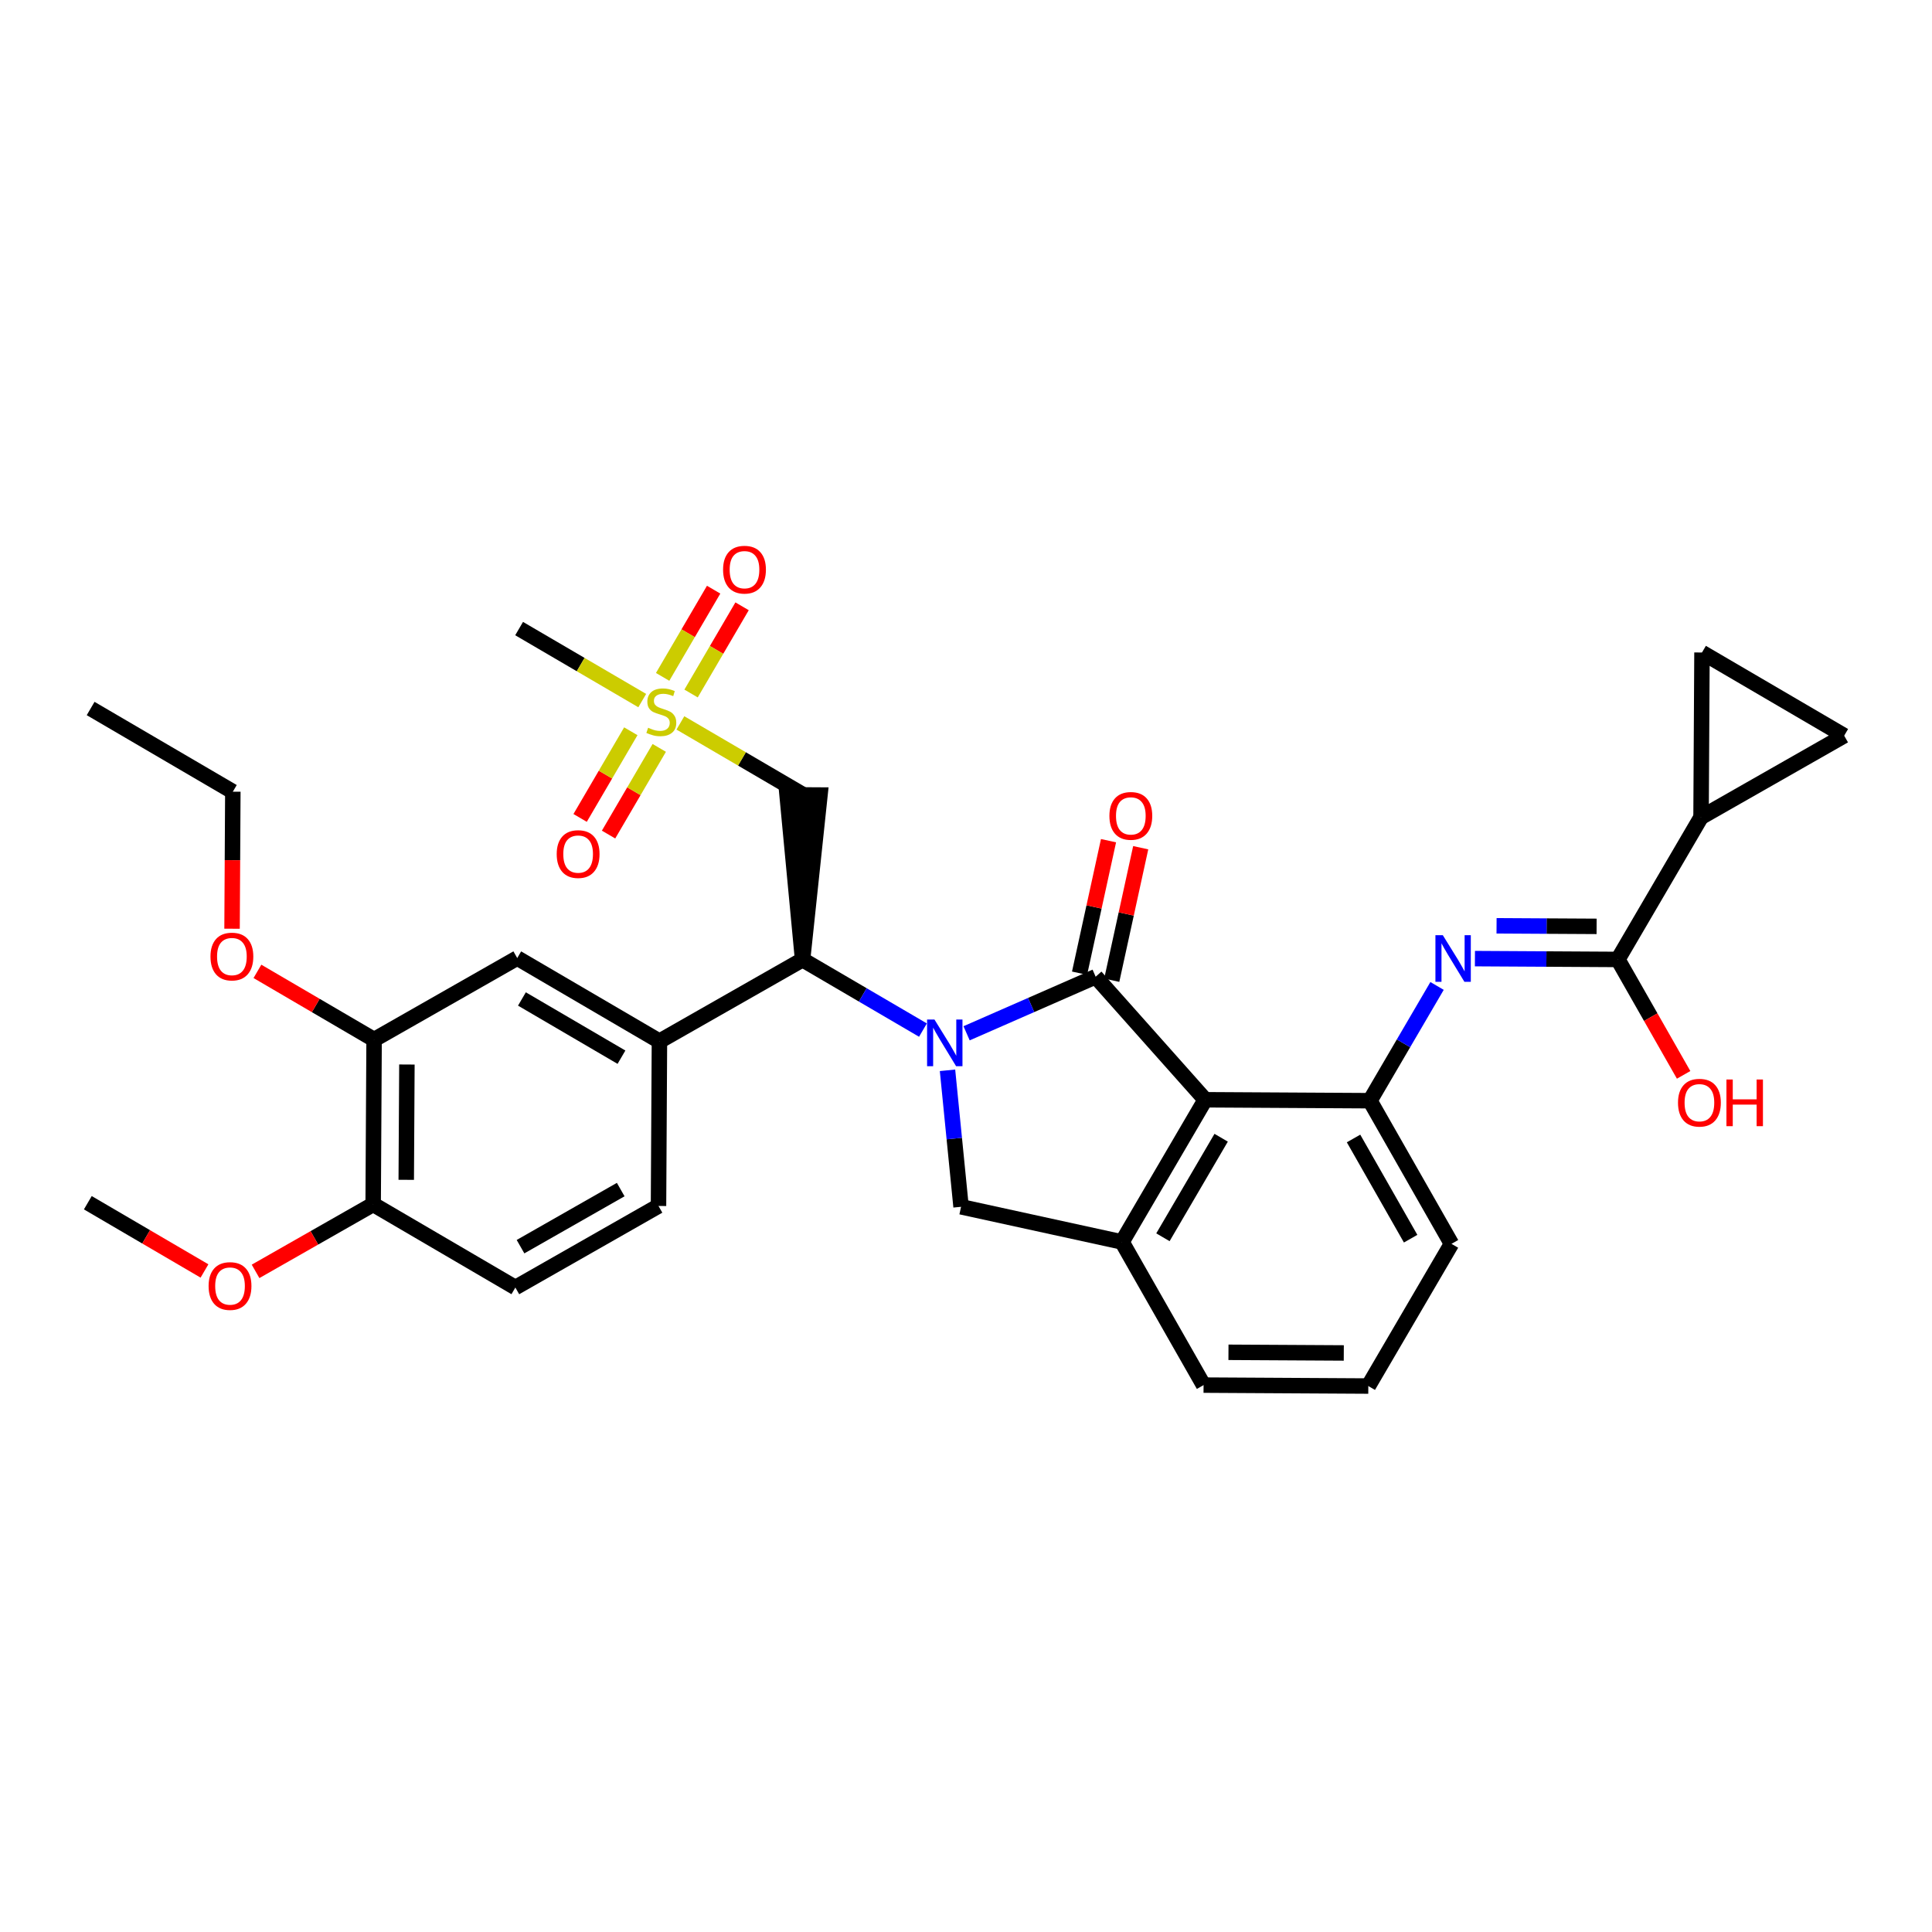 <?xml version='1.0' encoding='iso-8859-1'?>
<svg version='1.1' baseProfile='full'
              xmlns='http://www.w3.org/2000/svg'
                      xmlns:rdkit='http://www.rdkit.org/xml'
                      xmlns:xlink='http://www.w3.org/1999/xlink'
                  xml:space='preserve'
width='250px' height='250px' viewBox='0 0 250 250'>
<!-- END OF HEADER -->
<rect style='opacity:1.0;fill:#FFFFFF;stroke:none' width='250' height='250' x='0' y='0'> </rect>
<path class='bond-0 atom-0 atom-3' d='M 11.728,91.68 L 30.128,102.444' style='fill:none;fill-rule:evenodd;stroke:#000000;stroke-width:2.0px;stroke-linecap:butt;stroke-linejoin:miter;stroke-opacity:1' />
<path class='bond-1 atom-1 atom-30' d='M 11.364,155.632 L 18.912,160.048' style='fill:none;fill-rule:evenodd;stroke:#000000;stroke-width:2.0px;stroke-linecap:butt;stroke-linejoin:miter;stroke-opacity:1' />
<path class='bond-1 atom-1 atom-30' d='M 18.912,160.048 L 26.46,164.463' style='fill:none;fill-rule:evenodd;stroke:#FF0000;stroke-width:2.0px;stroke-linecap:butt;stroke-linejoin:miter;stroke-opacity:1' />
<path class='bond-2 atom-2 atom-32' d='M 67.173,81.337 L 75.139,85.996' style='fill:none;fill-rule:evenodd;stroke:#000000;stroke-width:2.0px;stroke-linecap:butt;stroke-linejoin:miter;stroke-opacity:1' />
<path class='bond-2 atom-2 atom-32' d='M 75.139,85.996 L 83.105,90.656' style='fill:none;fill-rule:evenodd;stroke:#CCCC00;stroke-width:2.0px;stroke-linecap:butt;stroke-linejoin:miter;stroke-opacity:1' />
<path class='bond-3 atom-3 atom-31' d='M 30.128,102.444 L 30.078,111.31' style='fill:none;fill-rule:evenodd;stroke:#000000;stroke-width:2.0px;stroke-linecap:butt;stroke-linejoin:miter;stroke-opacity:1' />
<path class='bond-3 atom-3 atom-31' d='M 30.078,111.31 L 30.027,120.176' style='fill:none;fill-rule:evenodd;stroke:#FF0000;stroke-width:2.0px;stroke-linecap:butt;stroke-linejoin:miter;stroke-opacity:1' />
<path class='bond-4 atom-4 atom-5' d='M 177.059,179.353 L 155.741,179.232' style='fill:none;fill-rule:evenodd;stroke:#000000;stroke-width:2.0px;stroke-linecap:butt;stroke-linejoin:miter;stroke-opacity:1' />
<path class='bond-4 atom-4 atom-5' d='M 173.886,175.071 L 158.963,174.987' style='fill:none;fill-rule:evenodd;stroke:#000000;stroke-width:2.0px;stroke-linecap:butt;stroke-linejoin:miter;stroke-opacity:1' />
<path class='bond-5 atom-4 atom-6' d='M 177.059,179.353 L 187.823,160.952' style='fill:none;fill-rule:evenodd;stroke:#000000;stroke-width:2.0px;stroke-linecap:butt;stroke-linejoin:miter;stroke-opacity:1' />
<path class='bond-6 atom-5 atom-16' d='M 155.741,179.232 L 145.188,160.71' style='fill:none;fill-rule:evenodd;stroke:#000000;stroke-width:2.0px;stroke-linecap:butt;stroke-linejoin:miter;stroke-opacity:1' />
<path class='bond-7 atom-6 atom-17' d='M 187.823,160.952 L 177.269,142.43' style='fill:none;fill-rule:evenodd;stroke:#000000;stroke-width:2.0px;stroke-linecap:butt;stroke-linejoin:miter;stroke-opacity:1' />
<path class='bond-7 atom-6 atom-17' d='M 182.535,160.285 L 175.148,147.319' style='fill:none;fill-rule:evenodd;stroke:#000000;stroke-width:2.0px;stroke-linecap:butt;stroke-linejoin:miter;stroke-opacity:1' />
<path class='bond-8 atom-7 atom-8' d='M 238.636,95.196 L 220.236,84.433' style='fill:none;fill-rule:evenodd;stroke:#000000;stroke-width:2.0px;stroke-linecap:butt;stroke-linejoin:miter;stroke-opacity:1' />
<path class='bond-9 atom-7 atom-14' d='M 238.636,95.196 L 220.114,105.75' style='fill:none;fill-rule:evenodd;stroke:#000000;stroke-width:2.0px;stroke-linecap:butt;stroke-linejoin:miter;stroke-opacity:1' />
<path class='bond-10 atom-8 atom-14' d='M 220.236,84.433 L 220.114,105.75' style='fill:none;fill-rule:evenodd;stroke:#000000;stroke-width:2.0px;stroke-linecap:butt;stroke-linejoin:miter;stroke-opacity:1' />
<path class='bond-11 atom-9 atom-10' d='M 85.21,156.053 L 66.687,166.606' style='fill:none;fill-rule:evenodd;stroke:#000000;stroke-width:2.0px;stroke-linecap:butt;stroke-linejoin:miter;stroke-opacity:1' />
<path class='bond-11 atom-9 atom-10' d='M 80.32,153.931 L 67.355,161.319' style='fill:none;fill-rule:evenodd;stroke:#000000;stroke-width:2.0px;stroke-linecap:butt;stroke-linejoin:miter;stroke-opacity:1' />
<path class='bond-12 atom-9 atom-15' d='M 85.21,156.053 L 85.331,134.735' style='fill:none;fill-rule:evenodd;stroke:#000000;stroke-width:2.0px;stroke-linecap:butt;stroke-linejoin:miter;stroke-opacity:1' />
<path class='bond-13 atom-10 atom-19' d='M 66.687,166.606 L 48.287,155.843' style='fill:none;fill-rule:evenodd;stroke:#000000;stroke-width:2.0px;stroke-linecap:butt;stroke-linejoin:miter;stroke-opacity:1' />
<path class='bond-14 atom-11 atom-15' d='M 66.93,123.971 L 85.331,134.735' style='fill:none;fill-rule:evenodd;stroke:#000000;stroke-width:2.0px;stroke-linecap:butt;stroke-linejoin:miter;stroke-opacity:1' />
<path class='bond-14 atom-11 atom-15' d='M 67.537,129.266 L 80.418,136.801' style='fill:none;fill-rule:evenodd;stroke:#000000;stroke-width:2.0px;stroke-linecap:butt;stroke-linejoin:miter;stroke-opacity:1' />
<path class='bond-15 atom-11 atom-20' d='M 66.93,123.971 L 48.408,134.525' style='fill:none;fill-rule:evenodd;stroke:#000000;stroke-width:2.0px;stroke-linecap:butt;stroke-linejoin:miter;stroke-opacity:1' />
<path class='bond-16 atom-12 atom-16' d='M 124.361,156.159 L 145.188,160.71' style='fill:none;fill-rule:evenodd;stroke:#000000;stroke-width:2.0px;stroke-linecap:butt;stroke-linejoin:miter;stroke-opacity:1' />
<path class='bond-17 atom-12 atom-25' d='M 124.361,156.159 L 123.484,147.328' style='fill:none;fill-rule:evenodd;stroke:#000000;stroke-width:2.0px;stroke-linecap:butt;stroke-linejoin:miter;stroke-opacity:1' />
<path class='bond-17 atom-12 atom-25' d='M 123.484,147.328 L 122.607,138.497' style='fill:none;fill-rule:evenodd;stroke:#0000FF;stroke-width:2.0px;stroke-linecap:butt;stroke-linejoin:miter;stroke-opacity:1' />
<path class='bond-18 atom-18 atom-13' d='M 103.853,124.182 L 106.106,102.876 L 101.843,102.852 Z' style='fill:#000000;fill-rule:evenodd;fill-opacity:1;stroke:#000000;stroke-width:2.0px;stroke-linecap:butt;stroke-linejoin:miter;stroke-opacity:1;' />
<path class='bond-19 atom-13 atom-32' d='M 103.974,102.864 L 96.008,98.204' style='fill:none;fill-rule:evenodd;stroke:#000000;stroke-width:2.0px;stroke-linecap:butt;stroke-linejoin:miter;stroke-opacity:1' />
<path class='bond-19 atom-13 atom-32' d='M 96.008,98.204 L 88.042,93.544' style='fill:none;fill-rule:evenodd;stroke:#CCCC00;stroke-width:2.0px;stroke-linecap:butt;stroke-linejoin:miter;stroke-opacity:1' />
<path class='bond-20 atom-14 atom-22' d='M 220.114,105.75 L 209.35,124.151' style='fill:none;fill-rule:evenodd;stroke:#000000;stroke-width:2.0px;stroke-linecap:butt;stroke-linejoin:miter;stroke-opacity:1' />
<path class='bond-21 atom-15 atom-18' d='M 85.331,134.735 L 103.853,124.182' style='fill:none;fill-rule:evenodd;stroke:#000000;stroke-width:2.0px;stroke-linecap:butt;stroke-linejoin:miter;stroke-opacity:1' />
<path class='bond-22 atom-16 atom-21' d='M 145.188,160.71 L 155.952,142.309' style='fill:none;fill-rule:evenodd;stroke:#000000;stroke-width:2.0px;stroke-linecap:butt;stroke-linejoin:miter;stroke-opacity:1' />
<path class='bond-22 atom-16 atom-21' d='M 150.483,160.102 L 158.017,147.222' style='fill:none;fill-rule:evenodd;stroke:#000000;stroke-width:2.0px;stroke-linecap:butt;stroke-linejoin:miter;stroke-opacity:1' />
<path class='bond-23 atom-17 atom-21' d='M 177.269,142.43 L 155.952,142.309' style='fill:none;fill-rule:evenodd;stroke:#000000;stroke-width:2.0px;stroke-linecap:butt;stroke-linejoin:miter;stroke-opacity:1' />
<path class='bond-24 atom-17 atom-24' d='M 177.269,142.43 L 181.612,135.006' style='fill:none;fill-rule:evenodd;stroke:#000000;stroke-width:2.0px;stroke-linecap:butt;stroke-linejoin:miter;stroke-opacity:1' />
<path class='bond-24 atom-17 atom-24' d='M 181.612,135.006 L 185.955,127.581' style='fill:none;fill-rule:evenodd;stroke:#0000FF;stroke-width:2.0px;stroke-linecap:butt;stroke-linejoin:miter;stroke-opacity:1' />
<path class='bond-25 atom-18 atom-25' d='M 103.853,124.182 L 111.642,128.738' style='fill:none;fill-rule:evenodd;stroke:#000000;stroke-width:2.0px;stroke-linecap:butt;stroke-linejoin:miter;stroke-opacity:1' />
<path class='bond-25 atom-18 atom-25' d='M 111.642,128.738 L 119.431,133.294' style='fill:none;fill-rule:evenodd;stroke:#0000FF;stroke-width:2.0px;stroke-linecap:butt;stroke-linejoin:miter;stroke-opacity:1' />
<path class='bond-26 atom-19 atom-20' d='M 48.287,155.843 L 48.408,134.525' style='fill:none;fill-rule:evenodd;stroke:#000000;stroke-width:2.0px;stroke-linecap:butt;stroke-linejoin:miter;stroke-opacity:1' />
<path class='bond-26 atom-19 atom-20' d='M 52.568,152.669 L 52.653,137.747' style='fill:none;fill-rule:evenodd;stroke:#000000;stroke-width:2.0px;stroke-linecap:butt;stroke-linejoin:miter;stroke-opacity:1' />
<path class='bond-27 atom-19 atom-30' d='M 48.287,155.843 L 40.678,160.178' style='fill:none;fill-rule:evenodd;stroke:#000000;stroke-width:2.0px;stroke-linecap:butt;stroke-linejoin:miter;stroke-opacity:1' />
<path class='bond-27 atom-19 atom-30' d='M 40.678,160.178 L 33.069,164.514' style='fill:none;fill-rule:evenodd;stroke:#FF0000;stroke-width:2.0px;stroke-linecap:butt;stroke-linejoin:miter;stroke-opacity:1' />
<path class='bond-28 atom-20 atom-31' d='M 48.408,134.525 L 40.86,130.11' style='fill:none;fill-rule:evenodd;stroke:#000000;stroke-width:2.0px;stroke-linecap:butt;stroke-linejoin:miter;stroke-opacity:1' />
<path class='bond-28 atom-20 atom-31' d='M 40.86,130.11 L 33.311,125.694' style='fill:none;fill-rule:evenodd;stroke:#FF0000;stroke-width:2.0px;stroke-linecap:butt;stroke-linejoin:miter;stroke-opacity:1' />
<path class='bond-29 atom-21 atom-23' d='M 155.952,142.309 L 141.778,126.386' style='fill:none;fill-rule:evenodd;stroke:#000000;stroke-width:2.0px;stroke-linecap:butt;stroke-linejoin:miter;stroke-opacity:1' />
<path class='bond-30 atom-22 atom-24' d='M 209.35,124.151 L 200.103,124.098' style='fill:none;fill-rule:evenodd;stroke:#000000;stroke-width:2.0px;stroke-linecap:butt;stroke-linejoin:miter;stroke-opacity:1' />
<path class='bond-30 atom-22 atom-24' d='M 200.103,124.098 L 190.855,124.045' style='fill:none;fill-rule:evenodd;stroke:#0000FF;stroke-width:2.0px;stroke-linecap:butt;stroke-linejoin:miter;stroke-opacity:1' />
<path class='bond-30 atom-22 atom-24' d='M 206.6,119.871 L 200.127,119.835' style='fill:none;fill-rule:evenodd;stroke:#000000;stroke-width:2.0px;stroke-linecap:butt;stroke-linejoin:miter;stroke-opacity:1' />
<path class='bond-30 atom-22 atom-24' d='M 200.127,119.835 L 193.654,119.798' style='fill:none;fill-rule:evenodd;stroke:#0000FF;stroke-width:2.0px;stroke-linecap:butt;stroke-linejoin:miter;stroke-opacity:1' />
<path class='bond-31 atom-22 atom-26' d='M 209.35,124.151 L 213.606,131.619' style='fill:none;fill-rule:evenodd;stroke:#000000;stroke-width:2.0px;stroke-linecap:butt;stroke-linejoin:miter;stroke-opacity:1' />
<path class='bond-31 atom-22 atom-26' d='M 213.606,131.619 L 217.861,139.087' style='fill:none;fill-rule:evenodd;stroke:#FF0000;stroke-width:2.0px;stroke-linecap:butt;stroke-linejoin:miter;stroke-opacity:1' />
<path class='bond-32 atom-23 atom-25' d='M 141.778,126.386 L 133.427,130.047' style='fill:none;fill-rule:evenodd;stroke:#000000;stroke-width:2.0px;stroke-linecap:butt;stroke-linejoin:miter;stroke-opacity:1' />
<path class='bond-32 atom-23 atom-25' d='M 133.427,130.047 L 125.076,133.708' style='fill:none;fill-rule:evenodd;stroke:#0000FF;stroke-width:2.0px;stroke-linecap:butt;stroke-linejoin:miter;stroke-opacity:1' />
<path class='bond-33 atom-23 atom-27' d='M 143.86,126.841 L 145.734,118.267' style='fill:none;fill-rule:evenodd;stroke:#000000;stroke-width:2.0px;stroke-linecap:butt;stroke-linejoin:miter;stroke-opacity:1' />
<path class='bond-33 atom-23 atom-27' d='M 145.734,118.267 L 147.607,109.694' style='fill:none;fill-rule:evenodd;stroke:#FF0000;stroke-width:2.0px;stroke-linecap:butt;stroke-linejoin:miter;stroke-opacity:1' />
<path class='bond-33 atom-23 atom-27' d='M 139.695,125.931 L 141.568,117.357' style='fill:none;fill-rule:evenodd;stroke:#000000;stroke-width:2.0px;stroke-linecap:butt;stroke-linejoin:miter;stroke-opacity:1' />
<path class='bond-33 atom-23 atom-27' d='M 141.568,117.357 L 143.442,108.784' style='fill:none;fill-rule:evenodd;stroke:#FF0000;stroke-width:2.0px;stroke-linecap:butt;stroke-linejoin:miter;stroke-opacity:1' />
<path class='bond-34 atom-28 atom-32' d='M 78.747,107.992 L 82.027,102.385' style='fill:none;fill-rule:evenodd;stroke:#FF0000;stroke-width:2.0px;stroke-linecap:butt;stroke-linejoin:miter;stroke-opacity:1' />
<path class='bond-34 atom-28 atom-32' d='M 82.027,102.385 L 85.307,96.778' style='fill:none;fill-rule:evenodd;stroke:#CCCC00;stroke-width:2.0px;stroke-linecap:butt;stroke-linejoin:miter;stroke-opacity:1' />
<path class='bond-34 atom-28 atom-32' d='M 75.067,105.839 L 78.347,100.232' style='fill:none;fill-rule:evenodd;stroke:#FF0000;stroke-width:2.0px;stroke-linecap:butt;stroke-linejoin:miter;stroke-opacity:1' />
<path class='bond-34 atom-28 atom-32' d='M 78.347,100.232 L 81.627,94.625' style='fill:none;fill-rule:evenodd;stroke:#CCCC00;stroke-width:2.0px;stroke-linecap:butt;stroke-linejoin:miter;stroke-opacity:1' />
<path class='bond-35 atom-29 atom-32' d='M 92.345,76.303 L 89.044,81.945' style='fill:none;fill-rule:evenodd;stroke:#FF0000;stroke-width:2.0px;stroke-linecap:butt;stroke-linejoin:miter;stroke-opacity:1' />
<path class='bond-35 atom-29 atom-32' d='M 89.044,81.945 L 85.744,87.588' style='fill:none;fill-rule:evenodd;stroke:#CCCC00;stroke-width:2.0px;stroke-linecap:butt;stroke-linejoin:miter;stroke-opacity:1' />
<path class='bond-35 atom-29 atom-32' d='M 96.025,78.455 L 92.724,84.098' style='fill:none;fill-rule:evenodd;stroke:#FF0000;stroke-width:2.0px;stroke-linecap:butt;stroke-linejoin:miter;stroke-opacity:1' />
<path class='bond-35 atom-29 atom-32' d='M 92.724,84.098 L 89.424,89.74' style='fill:none;fill-rule:evenodd;stroke:#CCCC00;stroke-width:2.0px;stroke-linecap:butt;stroke-linejoin:miter;stroke-opacity:1' />
<path  class='atom-24' d='M 186.698 121.011
L 188.677 124.208
Q 188.873 124.524, 189.188 125.095
Q 189.504 125.667, 189.521 125.701
L 189.521 121.011
L 190.322 121.011
L 190.322 127.048
L 189.495 127.048
L 187.372 123.552
Q 187.125 123.143, 186.86 122.674
Q 186.605 122.205, 186.528 122.06
L 186.528 127.048
L 185.743 127.048
L 185.743 121.011
L 186.698 121.011
' fill='#0000FF'/>
<path  class='atom-25' d='M 120.919 131.927
L 122.898 135.125
Q 123.094 135.44, 123.409 136.011
Q 123.725 136.583, 123.742 136.617
L 123.742 131.927
L 124.543 131.927
L 124.543 137.964
L 123.716 137.964
L 121.593 134.468
Q 121.346 134.059, 121.081 133.59
Q 120.826 133.121, 120.749 132.976
L 120.749 137.964
L 119.964 137.964
L 119.964 131.927
L 120.919 131.927
' fill='#0000FF'/>
<path  class='atom-26' d='M 217.133 142.69
Q 217.133 141.24, 217.849 140.43
Q 218.565 139.62, 219.904 139.62
Q 221.243 139.62, 221.959 140.43
Q 222.675 141.24, 222.675 142.69
Q 222.675 144.157, 221.951 144.992
Q 221.226 145.819, 219.904 145.819
Q 218.574 145.819, 217.849 144.992
Q 217.133 144.165, 217.133 142.69
M 219.904 145.137
Q 220.825 145.137, 221.32 144.523
Q 221.823 143.901, 221.823 142.69
Q 221.823 141.505, 221.32 140.908
Q 220.825 140.302, 219.904 140.302
Q 218.983 140.302, 218.48 140.899
Q 217.985 141.496, 217.985 142.69
Q 217.985 143.909, 218.48 144.523
Q 218.983 145.137, 219.904 145.137
' fill='#FF0000'/>
<path  class='atom-26' d='M 223.4 139.688
L 224.219 139.688
L 224.219 142.255
L 227.306 142.255
L 227.306 139.688
L 228.124 139.688
L 228.124 145.726
L 227.306 145.726
L 227.306 142.937
L 224.219 142.937
L 224.219 145.726
L 223.4 145.726
L 223.4 139.688
' fill='#FF0000'/>
<path  class='atom-27' d='M 143.557 105.576
Q 143.557 104.127, 144.273 103.317
Q 144.99 102.507, 146.328 102.507
Q 147.667 102.507, 148.384 103.317
Q 149.1 104.127, 149.1 105.576
Q 149.1 107.043, 148.375 107.879
Q 147.65 108.706, 146.328 108.706
Q 144.998 108.706, 144.273 107.879
Q 143.557 107.052, 143.557 105.576
M 146.328 108.024
Q 147.249 108.024, 147.744 107.41
Q 148.247 106.787, 148.247 105.576
Q 148.247 104.391, 147.744 103.794
Q 147.249 103.189, 146.328 103.189
Q 145.408 103.189, 144.904 103.786
Q 144.41 104.383, 144.41 105.576
Q 144.41 106.796, 144.904 107.41
Q 145.408 108.024, 146.328 108.024
' fill='#FF0000'/>
<path  class='atom-28' d='M 72.038 110.518
Q 72.038 109.069, 72.755 108.259
Q 73.471 107.448, 74.81 107.448
Q 76.148 107.448, 76.865 108.259
Q 77.581 109.069, 77.581 110.518
Q 77.581 111.985, 76.856 112.821
Q 76.131 113.648, 74.81 113.648
Q 73.48 113.648, 72.755 112.821
Q 72.038 111.993, 72.038 110.518
M 74.81 112.966
Q 75.731 112.966, 76.225 112.352
Q 76.728 111.729, 76.728 110.518
Q 76.728 109.333, 76.225 108.736
Q 75.731 108.131, 74.81 108.131
Q 73.889 108.131, 73.386 108.728
Q 72.891 109.324, 72.891 110.518
Q 72.891 111.738, 73.386 112.352
Q 73.889 112.966, 74.81 112.966
' fill='#FF0000'/>
<path  class='atom-29' d='M 93.566 73.717
Q 93.566 72.267, 94.282 71.457
Q 94.999 70.647, 96.337 70.647
Q 97.676 70.647, 98.392 71.457
Q 99.109 72.267, 99.109 73.717
Q 99.109 75.183, 98.384 76.019
Q 97.659 76.846, 96.337 76.846
Q 95.007 76.846, 94.282 76.019
Q 93.566 75.192, 93.566 73.717
M 96.337 76.164
Q 97.258 76.164, 97.753 75.55
Q 98.256 74.927, 98.256 73.717
Q 98.256 72.531, 97.753 71.934
Q 97.258 71.329, 96.337 71.329
Q 95.416 71.329, 94.913 71.926
Q 94.419 72.523, 94.419 73.717
Q 94.419 74.936, 94.913 75.55
Q 95.416 76.164, 96.337 76.164
' fill='#FF0000'/>
<path  class='atom-30' d='M 26.993 166.413
Q 26.993 164.964, 27.709 164.154
Q 28.426 163.344, 29.764 163.344
Q 31.103 163.344, 31.82 164.154
Q 32.536 164.964, 32.536 166.413
Q 32.536 167.88, 31.811 168.716
Q 31.086 169.543, 29.764 169.543
Q 28.434 169.543, 27.709 168.716
Q 26.993 167.889, 26.993 166.413
M 29.764 168.861
Q 30.685 168.861, 31.18 168.247
Q 31.683 167.624, 31.683 166.413
Q 31.683 165.228, 31.18 164.631
Q 30.685 164.026, 29.764 164.026
Q 28.843 164.026, 28.34 164.623
Q 27.846 165.22, 27.846 166.413
Q 27.846 167.633, 28.34 168.247
Q 28.843 168.861, 29.764 168.861
' fill='#FF0000'/>
<path  class='atom-31' d='M 27.236 123.778
Q 27.236 122.329, 27.952 121.519
Q 28.668 120.709, 30.007 120.709
Q 31.346 120.709, 32.062 121.519
Q 32.778 122.329, 32.778 123.778
Q 32.778 125.245, 32.054 126.081
Q 31.329 126.908, 30.007 126.908
Q 28.677 126.908, 27.952 126.081
Q 27.236 125.254, 27.236 123.778
M 30.007 126.226
Q 30.928 126.226, 31.423 125.612
Q 31.926 124.989, 31.926 123.778
Q 31.926 122.593, 31.423 121.996
Q 30.928 121.391, 30.007 121.391
Q 29.086 121.391, 28.583 121.988
Q 28.088 122.585, 28.088 123.778
Q 28.088 124.998, 28.583 125.612
Q 29.086 126.226, 30.007 126.226
' fill='#FF0000'/>
<path  class='atom-32' d='M 83.868 94.172
Q 83.936 94.198, 84.218 94.317
Q 84.499 94.437, 84.806 94.513
Q 85.122 94.582, 85.429 94.582
Q 86 94.582, 86.332 94.309
Q 86.665 94.028, 86.665 93.541
Q 86.665 93.209, 86.495 93.004
Q 86.332 92.8, 86.077 92.689
Q 85.821 92.578, 85.394 92.45
Q 84.857 92.288, 84.533 92.135
Q 84.218 91.981, 83.987 91.657
Q 83.766 91.333, 83.766 90.787
Q 83.766 90.028, 84.277 89.559
Q 84.798 89.09, 85.821 89.09
Q 86.52 89.09, 87.313 89.423
L 87.117 90.079
Q 86.392 89.781, 85.846 89.781
Q 85.258 89.781, 84.934 90.028
Q 84.61 90.267, 84.618 90.685
Q 84.618 91.009, 84.781 91.205
Q 84.951 91.401, 85.19 91.512
Q 85.437 91.623, 85.846 91.751
Q 86.392 91.921, 86.716 92.092
Q 87.04 92.262, 87.27 92.612
Q 87.509 92.953, 87.509 93.541
Q 87.509 94.377, 86.946 94.829
Q 86.392 95.272, 85.463 95.272
Q 84.925 95.272, 84.516 95.153
Q 84.115 95.042, 83.638 94.846
L 83.868 94.172
' fill='#CCCC00'/>
</svg>
